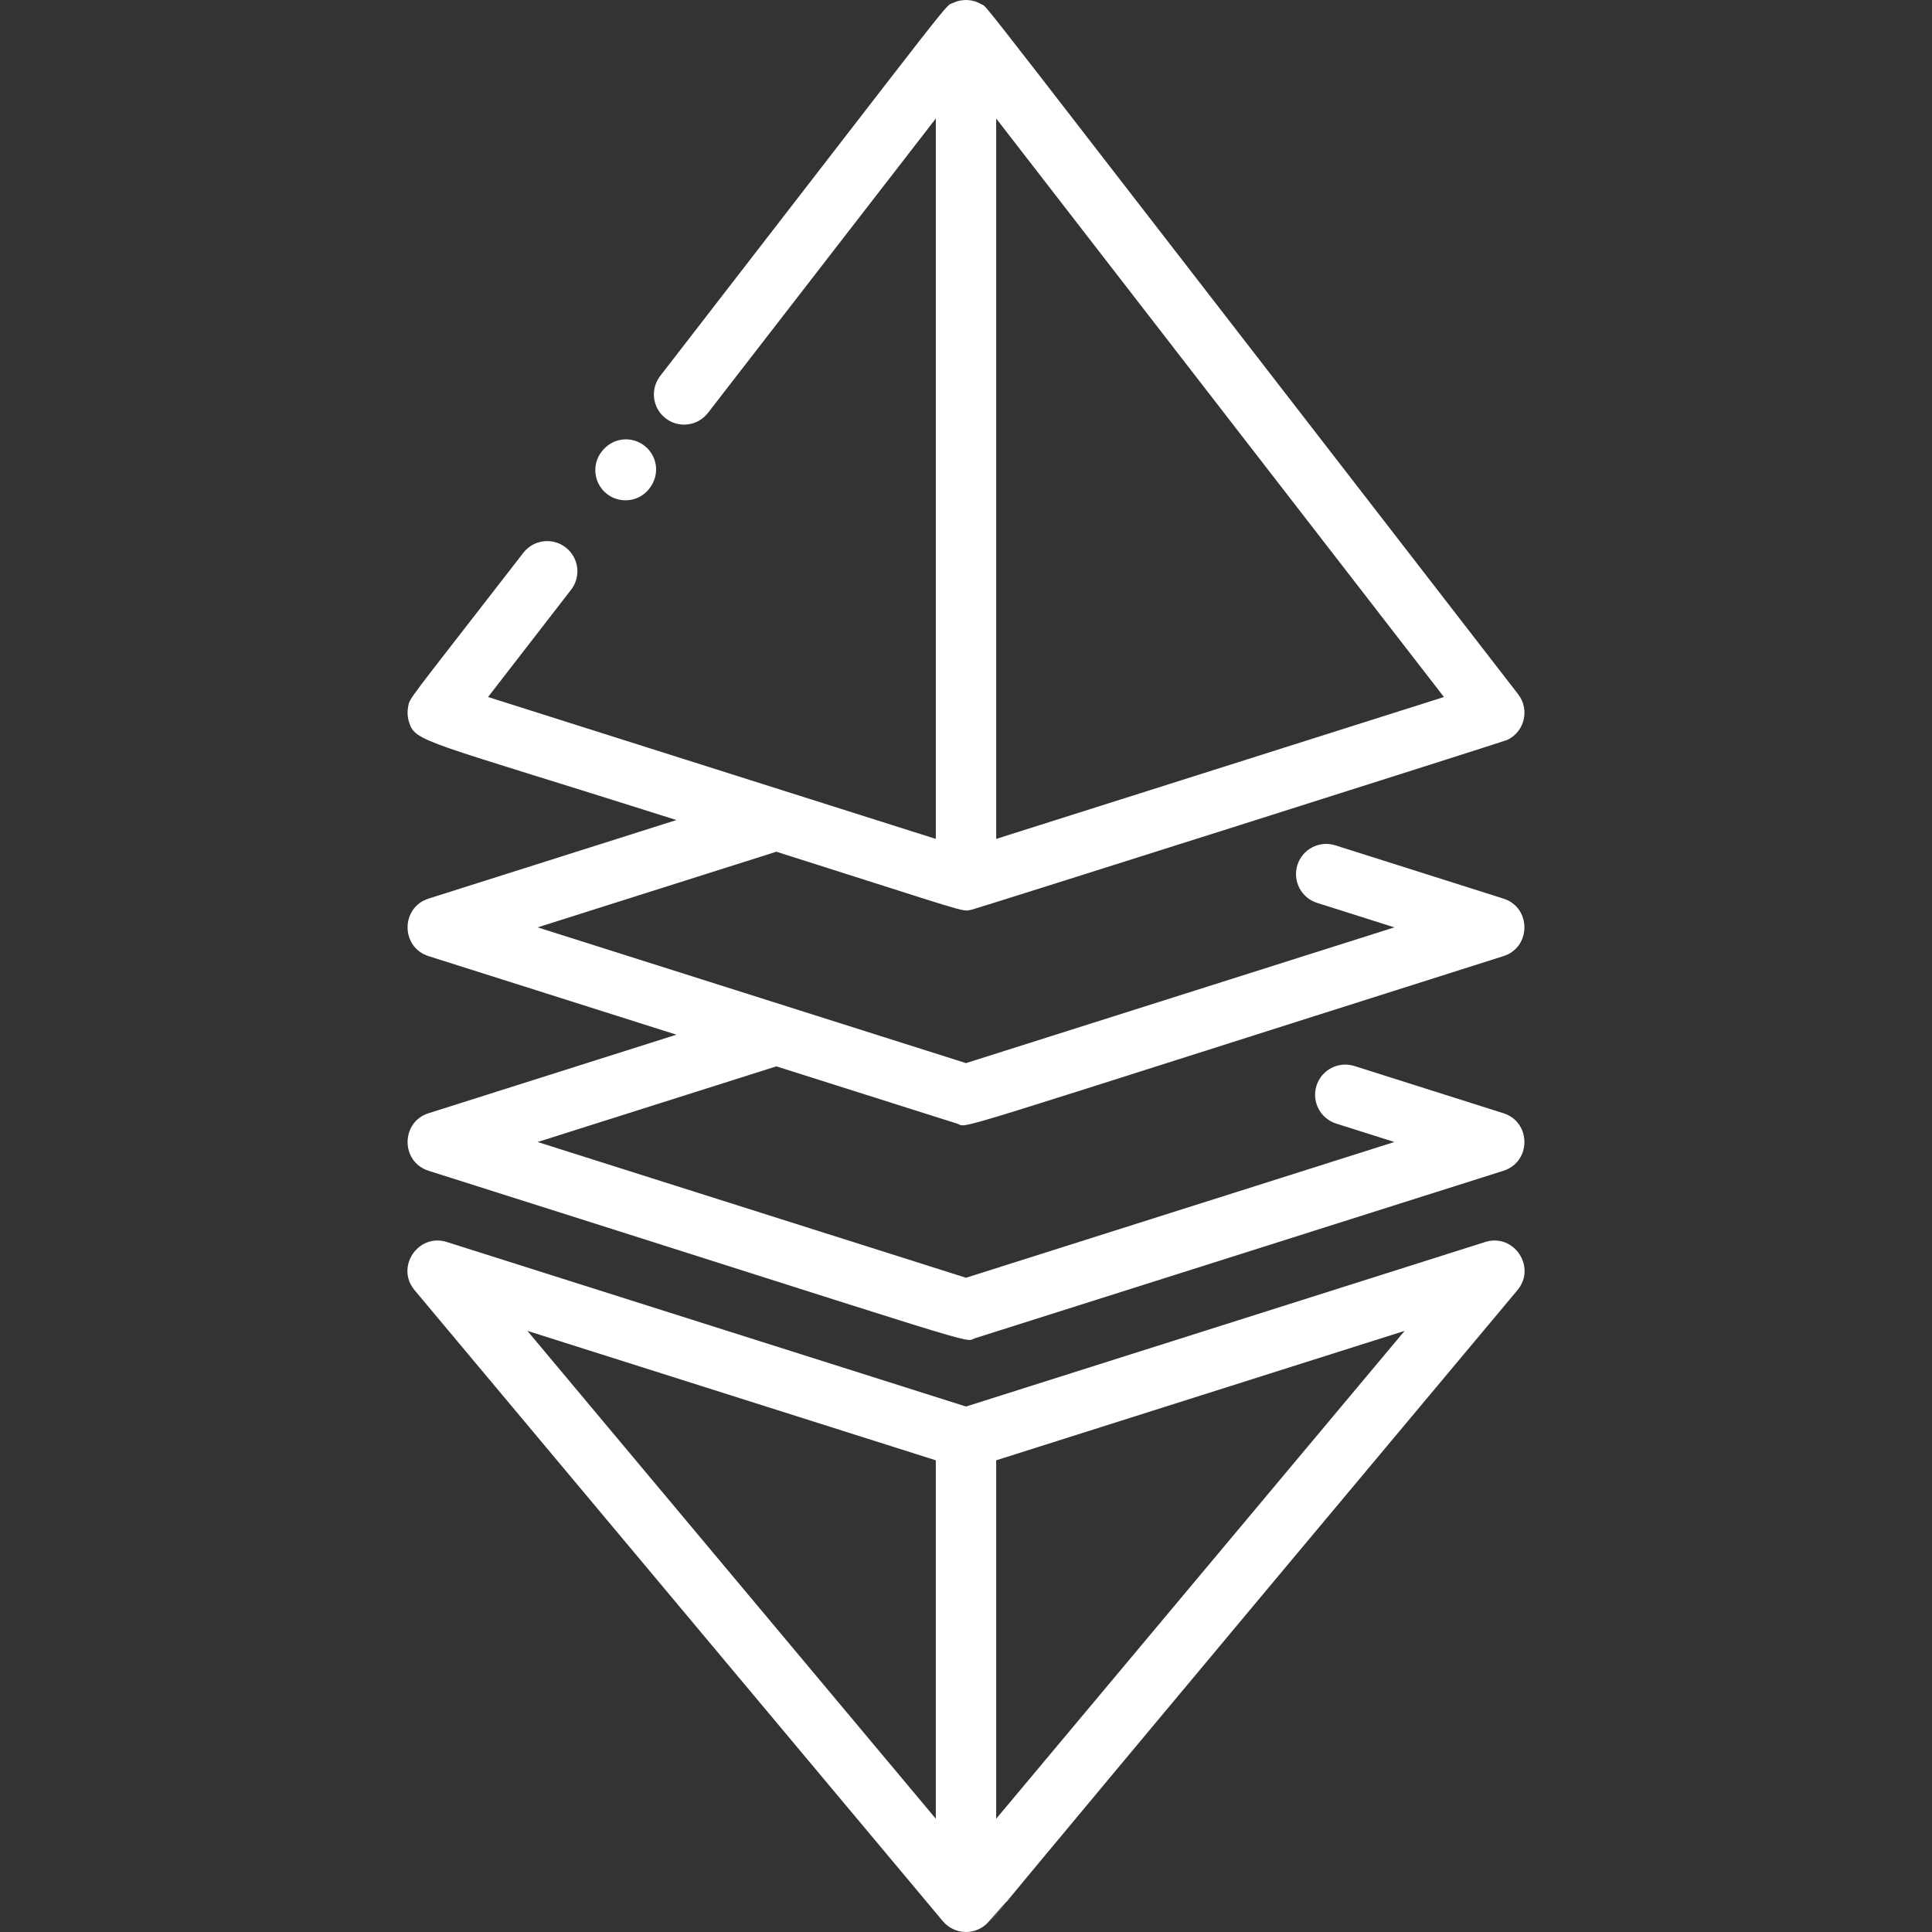 <?xml version="1.0"?>
<svg xmlns="http://www.w3.org/2000/svg" id="Layer_1" enable-background="new 0 0 511.996 511.996" height="512px" viewBox="0 0 511.996 511.996" width="512px"><rect x="0" y="0" width="511.996" height="511.996" fill="#333333" stroke="none"/><g><path d="m160.866 130.916c3.496 2.702 8.52 2.06 11.222-1.436 2.977-3.851 2.029-8.788-1.318-11.375-3.299-2.55-8.315-2.312-11.34 1.588-2.702 3.496-2.059 8.52 1.436 11.223z" data-original="#000000" class="active-path" data-old_color="#000000" fill="#FFFFFF"/><path d="m253.581 297.752c3.452 1.095-8.356 4.18 144.834-44.367 7.421-2.351 7.424-12.899 0-15.252l-44.546-14.116c-4.211-1.335-8.708.997-10.043 5.209s.998 8.708 5.209 10.043l20.481 6.49-113.519 35.975-113.517-35.975 63.262-20.048c51.894 16.446 48.85 15.878 51.589 15.414 1.054-.177 141.296-44.64 142.154-45.056 4.56-2.205 5.95-8.061 2.84-12.087-149.97-193.761-140.211-181.616-142.17-182.81-2.259-1.378-5.07-1.573-7.542-.415-2.524 1.176 3.583-6.084-77.653 98.873-2.704 3.494-2.064 8.519 1.43 11.223 3.495 2.704 8.519 2.064 11.223-1.43l60.386-78.019v190.914l-118.66-37.604 21.999-28.423c2.704-3.494 2.064-8.519-1.43-11.223-3.494-2.703-8.519-2.063-11.223 1.43-31.39 40.557-30.024 38.192-30.54 40.884-.233 1.219-.177 2.583.205 3.831 1.705 5.573 3.383 4.705 70.911 26.105l-65.679 20.814c-7.421 2.352-7.425 12.9 0 15.252l65.68 20.814-65.68 20.814c-7.421 2.352-7.425 12.9 0 15.252 152.786 48.419 141.372 45.465 144.834 44.367l140-44.367c7.421-2.351 7.424-12.899 0-15.252l-39.488-12.512c-4.213-1.332-8.709.998-10.043 5.209-1.335 4.212.998 8.708 5.209 10.043l15.423 4.888-113.519 35.975-113.518-35.975 63.262-20.048zm10.417-75.434v-190.914l118.66 153.31z" data-original="#000000" class="active-path" data-old_color="#000000" fill="#FFFFFF"/><path d="m393.581 329.142-137.583 43.601-137.583-43.601c-7.601-2.409-13.675 6.641-8.551 12.761 125.307 149.679 139.874 167.083 139.962 167.184 3.211 3.837 8.96 3.861 12.192.168 24.862-28.602-66.587 79.552 140.115-167.352 5.12-6.117-.947-15.173-8.552-12.761zm-145.583 57.851v94.987l-108.236-129.289zm16 94.987v-94.987l108.236-34.302z" data-original="#000000" class="active-path" data-old_color="#000000" fill="#FFFFFF"/></g> </svg>
